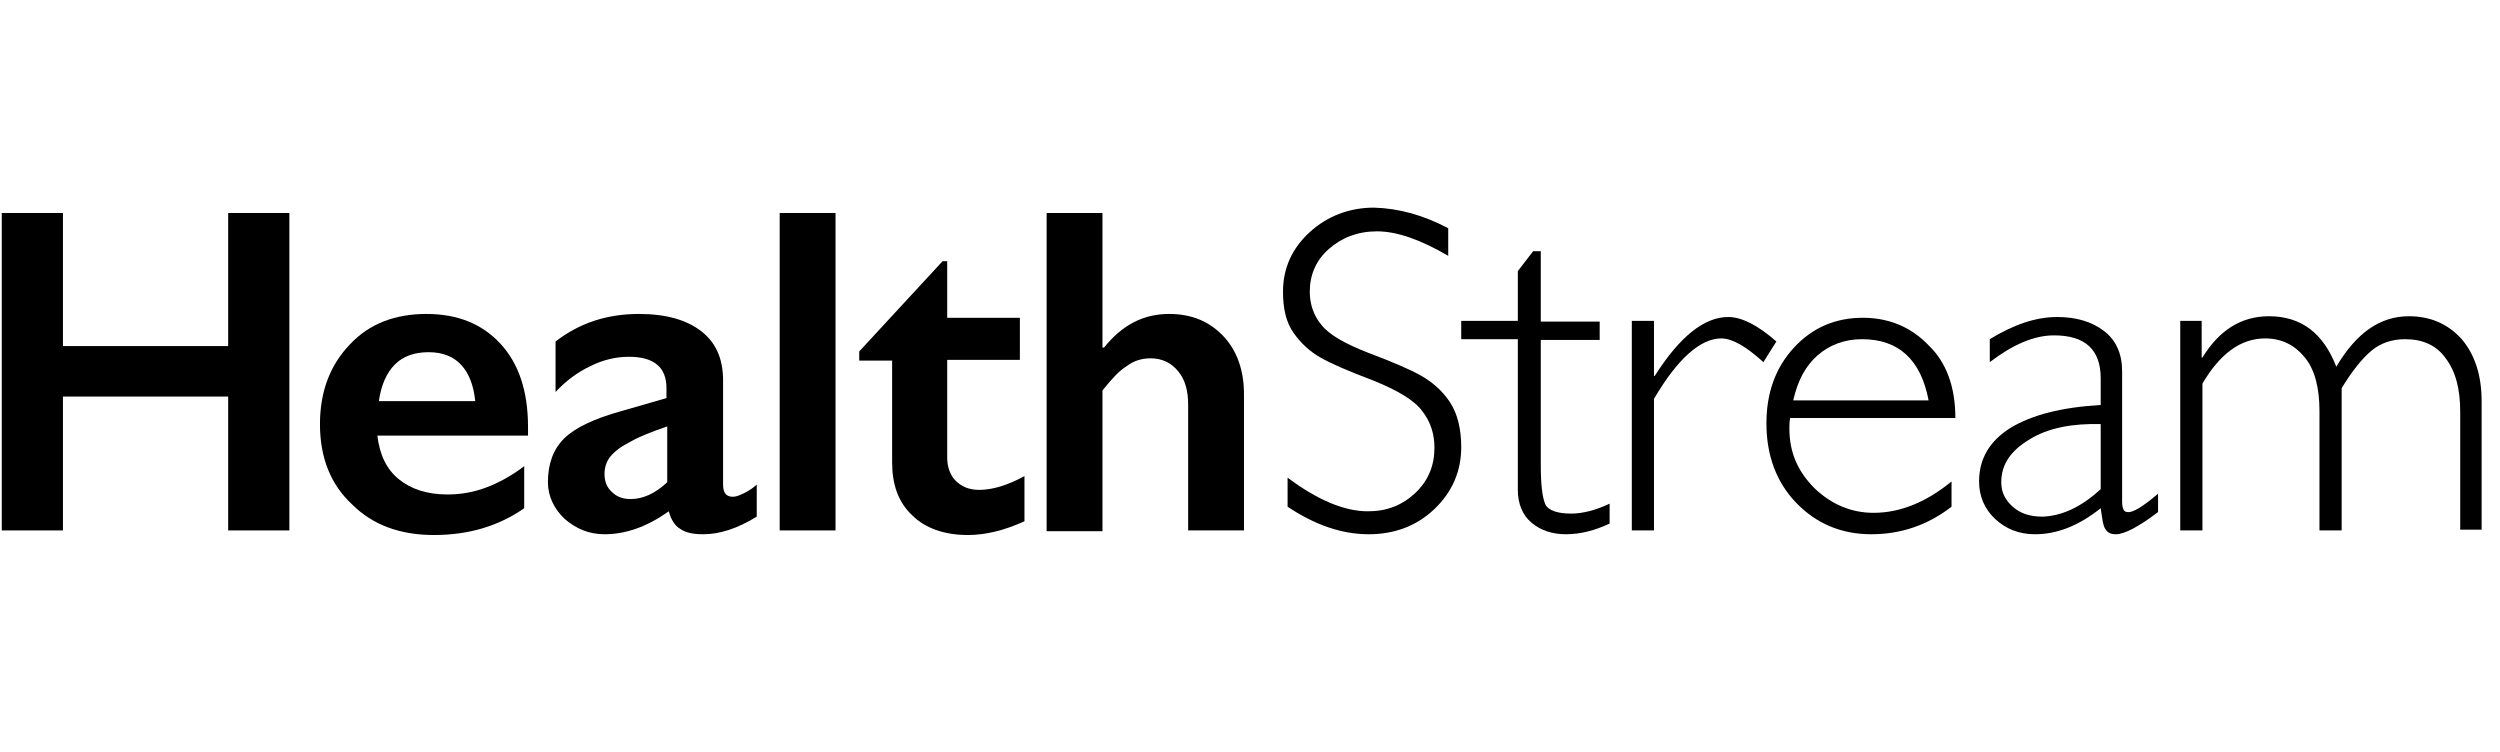 <?xml version="1.0" encoding="UTF-8" standalone="no"?><!DOCTYPE svg PUBLIC "-//W3C//DTD SVG 1.1//EN" "http://www.w3.org/Graphics/SVG/1.1/DTD/svg11.dtd"><svg width="100%" height="100%" viewBox="0 0 848 255" version="1.1" xmlns="http://www.w3.org/2000/svg" xmlns:xlink="http://www.w3.org/1999/xlink" xml:space="preserve" xmlns:serif="http://www.serif.com/" style="fill-rule:evenodd;clip-rule:evenodd;stroke-linejoin:round;stroke-miterlimit:2;"><rect id="Artboard1" x="0" y="0" width="847.865" height="254.231" style="fill:none;"/><path d="M77.397,72.243L77.397,117.389L21.354,117.389L21.354,72.243L0.597,72.243L0.597,179.919L21.354,179.919L21.354,134.513L77.397,134.513L77.397,179.919L98.154,179.919L98.154,72.243L77.397,72.243Z" style="fill-rule:nonzero;"/><path d="M144.598,106.491C155.236,106.491 163.539,109.864 169.766,116.61C175.993,123.356 179.106,132.697 179.106,144.892L179.106,147.746L127.992,147.746C128.771,154.233 131.106,159.162 135.258,162.535C139.409,165.908 144.857,167.725 151.863,167.725C156.274,167.725 160.684,166.946 164.836,165.389C168.987,163.832 173.398,161.497 177.809,158.124L177.809,172.395C169.247,178.362 159.128,181.476 147.192,181.476C135.776,181.476 126.436,178.103 119.43,171.097C112.165,164.351 108.533,155.27 108.533,143.854C108.533,132.956 111.906,123.875 118.652,116.87C125.138,109.864 133.96,106.491 144.598,106.491ZM161.204,136.07C160.684,130.881 159.128,126.729 156.534,123.875C153.939,121.021 150.306,119.465 145.377,119.465C140.706,119.465 136.814,120.762 133.96,123.616C131.106,126.47 129.29,130.621 128.511,136.07L161.204,136.07Z" style="fill-rule:nonzero;"/><path d="M216.728,106.491C226.068,106.491 233.074,108.567 238.004,112.459C242.933,116.351 245.268,121.8 245.268,129.065L245.268,164.351C245.268,167.206 246.306,168.502 248.641,168.502C249.68,168.502 250.976,167.984 252.534,167.206C254.09,166.427 255.647,165.389 256.685,164.351L256.685,175.249C249.939,179.4 243.971,181.217 238.523,181.217C235.149,181.217 232.555,180.697 230.739,179.4C228.922,178.362 227.625,176.287 226.847,173.433C219.582,178.622 212.317,181.217 205.052,181.217C199.863,181.217 195.452,179.4 191.56,176.027C187.927,172.654 185.852,168.243 185.852,163.573C185.852,157.346 187.668,152.416 191.3,148.784C194.933,145.151 201.419,142.038 210.76,139.443L226.068,135.032L226.068,131.659C226.068,124.654 221.917,121.021 213.355,121.021C208.944,121.021 204.533,122.059 200.382,124.135C195.971,126.211 192.079,129.065 188.446,132.956L188.446,115.832C196.489,109.605 205.831,106.491 216.728,106.491ZM205.052,160.719C205.052,163.313 205.831,165.389 207.646,166.946C209.204,168.502 211.279,169.281 213.874,169.281C218.025,169.281 222.177,167.465 226.327,163.573L226.327,144.632C221.138,146.449 216.987,148.005 213.874,149.821C210.76,151.379 208.685,152.935 207.127,154.751C205.83,156.308 205.052,158.384 205.052,160.719Z" style="fill-rule:nonzero;"/><rect x="264.469" y="72.243" width="18.941" height="107.676" style="fill-rule:nonzero;"/><path d="M319.735,88.589L321.291,88.589L321.291,107.789L345.94,107.789L345.94,122.059L321.291,122.059L321.291,155.27C321.291,158.384 322.329,161.238 324.145,163.054C326.221,165.13 328.815,166.167 332.189,166.167C336.599,166.167 341.789,164.611 347.497,161.497L347.497,176.805C340.751,179.919 334.264,181.476 328.297,181.476C320.253,181.476 313.767,179.141 309.356,174.73C304.686,170.319 302.61,164.351 302.61,156.827L302.61,122.319L291.453,122.319L291.453,119.205L319.735,88.589Z" style="fill-rule:nonzero;"/><path d="M373.961,72.243L373.961,117.908L374.48,117.908C380.707,110.124 387.972,106.492 396.535,106.492C404.318,106.492 410.286,109.086 414.956,114.016C419.626,118.946 421.961,125.692 421.961,133.735L421.961,179.919L403.021,179.919L403.021,137.367C403.021,132.438 401.983,128.805 399.648,125.951C397.312,123.097 394.199,121.54 390.307,121.54C387.453,121.54 384.599,122.319 382.264,124.135C379.67,125.692 377.075,128.546 373.961,132.438L373.961,180.179L355.021,180.179L355.021,72.243L373.961,72.243Z" style="fill-rule:nonzero;"/><path d="M491.238,77.432L491.238,86.773C481.897,81.324 473.854,78.47 467.108,78.47C460.621,78.47 455.173,80.545 450.762,84.437C446.351,88.329 444.275,93.259 444.275,98.967C444.275,103.119 445.572,107.01 448.167,110.124C450.762,113.497 456.211,116.611 464.254,119.724C472.557,122.838 478.524,125.432 482.157,127.508C485.789,129.584 489.162,132.438 491.757,136.33C494.351,140.221 495.649,145.411 495.649,151.638C495.649,159.941 492.535,166.946 486.567,172.654C480.6,178.363 473.075,181.217 464.254,181.217C455.173,181.217 446.091,178.103 436.751,171.876L436.751,162.017C447.13,169.8 456.211,173.433 463.995,173.433C470.481,173.433 475.67,171.357 480.081,167.206C484.492,163.054 486.567,157.865 486.567,151.897C486.567,147.227 485.27,143.076 482.416,139.443C479.822,135.811 474.113,132.438 465.811,129.065C457.508,125.951 451.54,123.357 447.908,121.281C444.275,119.205 441.421,116.611 438.827,112.978C436.232,109.346 435.194,104.675 435.194,98.967C435.194,90.924 438.308,84.178 444.275,78.729C450.243,73.281 457.767,70.426 466.07,70.426C474.633,70.686 482.935,73.021 491.238,77.432Z" style="fill-rule:nonzero;"/><path d="M522.632,85.216L522.632,109.086L542.611,109.086L542.611,115.313L522.632,115.313L522.632,157.605C522.632,164.351 523.151,168.762 524.189,171.097C525.226,173.173 528.34,174.211 533.01,174.211C536.643,174.211 541.054,173.173 545.984,170.838L545.984,177.584C541.054,179.919 536.124,181.217 531.194,181.217C526.524,181.217 522.632,179.919 519.518,177.324C516.405,174.73 514.848,170.838 514.848,166.167L514.848,115.054L495.648,115.054L495.648,108.827L514.848,108.827L514.848,91.962L520.037,85.216L522.632,85.216Z" style="fill-rule:nonzero;"/><path d="M602.547,115.832L598.135,122.838C592.168,117.389 587.497,114.794 583.865,114.794C576.86,114.794 569.076,121.54 561.033,135.292L561.033,179.919L553.509,179.919L553.509,108.827L561.033,108.827L561.033,127.508L561.292,127.508C569.855,114.016 578.157,107.529 586.201,107.529C590.871,107.529 596.319,110.383 602.547,115.832Z" style="fill-rule:nonzero;"/><path d="M663.261,141.778L607.218,141.778C606.958,143.076 606.958,144.373 606.958,145.411C606.958,153.454 609.812,159.941 615.52,165.648C621.228,171.097 627.974,173.951 635.498,173.951C644.58,173.951 653.402,170.319 661.964,163.313L661.964,171.876C653.92,178.103 644.839,181.217 634.72,181.217C624.601,181.217 616.039,177.584 609.293,170.579C602.547,163.573 599.174,154.492 599.174,143.595C599.174,133.216 602.288,124.654 608.514,117.908C614.742,111.162 622.526,107.789 631.866,107.789C640.688,107.789 648.212,110.902 654.18,117.13C660.147,122.838 663.261,131.14 663.261,141.778ZM608.255,135.811L654.18,135.811C651.585,122.059 644.061,115.054 631.607,115.054C625.899,115.054 620.71,116.87 616.558,120.503C612.407,124.135 609.812,129.065 608.255,135.811Z" style="fill-rule:nonzero;"/><path d="M732.016,167.465L732.016,173.692C725.532,178.622 720.604,181.217 717.746,181.217C715.93,181.217 714.895,180.698 714.113,179.4C713.339,178.363 713.078,175.768 712.557,172.395C705.032,178.363 697.768,181.217 690.244,181.217C684.795,181.217 680.384,179.4 676.752,176.027C673.12,172.654 671.303,168.243 671.303,163.313C671.303,155.53 674.936,149.562 681.941,145.151C689.206,140.74 699.325,138.146 712.557,137.367L712.557,128.286C712.557,118.686 707.369,113.756 696.73,113.756C689.985,113.756 682.719,116.87 674.935,122.838L674.935,115.054C682.979,110.124 690.503,107.529 697.768,107.529C704.255,107.529 709.446,109.086 713.592,112.2C717.746,115.313 719.823,119.984 719.823,125.951L719.823,170.06C719.823,172.395 720.344,173.692 721.639,173.692C723.455,173.951 726.827,171.876 732.016,167.465ZM712.557,165.908L712.557,143.854C702.958,143.595 694.655,145.151 688.427,149.043C681.941,152.935 678.828,157.605 678.828,163.573C678.828,166.946 680.125,169.541 682.719,171.876C685.314,174.211 688.687,175.249 692.839,175.249C699.325,174.989 705.813,172.135 712.557,165.908Z" style="fill-rule:nonzero;"/><path d="M746.807,108.827L746.807,121.281L747.067,121.281C752.776,111.94 760.295,107.27 769.637,107.27C780.535,107.27 788.061,112.978 792.475,124.394C799.219,112.978 807.258,107.27 817.121,107.27C824.387,107.27 830.349,109.864 835.024,115.054C839.431,120.243 841.768,127.248 841.768,136.07L841.768,179.659L834.503,179.659L834.503,139.702C834.503,131.919 832.947,125.951 829.575,121.54C826.463,117.129 821.789,115.054 815.826,115.054C811.412,115.054 807.519,116.351 804.407,118.946C801.296,121.54 797.916,125.692 794.291,131.659L794.291,179.919L786.765,179.919L786.765,139.443C786.765,131.659 785.209,125.432 781.83,121.281C778.458,117.129 774.051,114.794 768.342,114.794C760.042,114.794 753.03,119.983 747.067,130.102L747.067,179.919L739.541,179.919L739.541,108.827L746.807,108.827Z" style="fill-rule:nonzero;"/></svg>